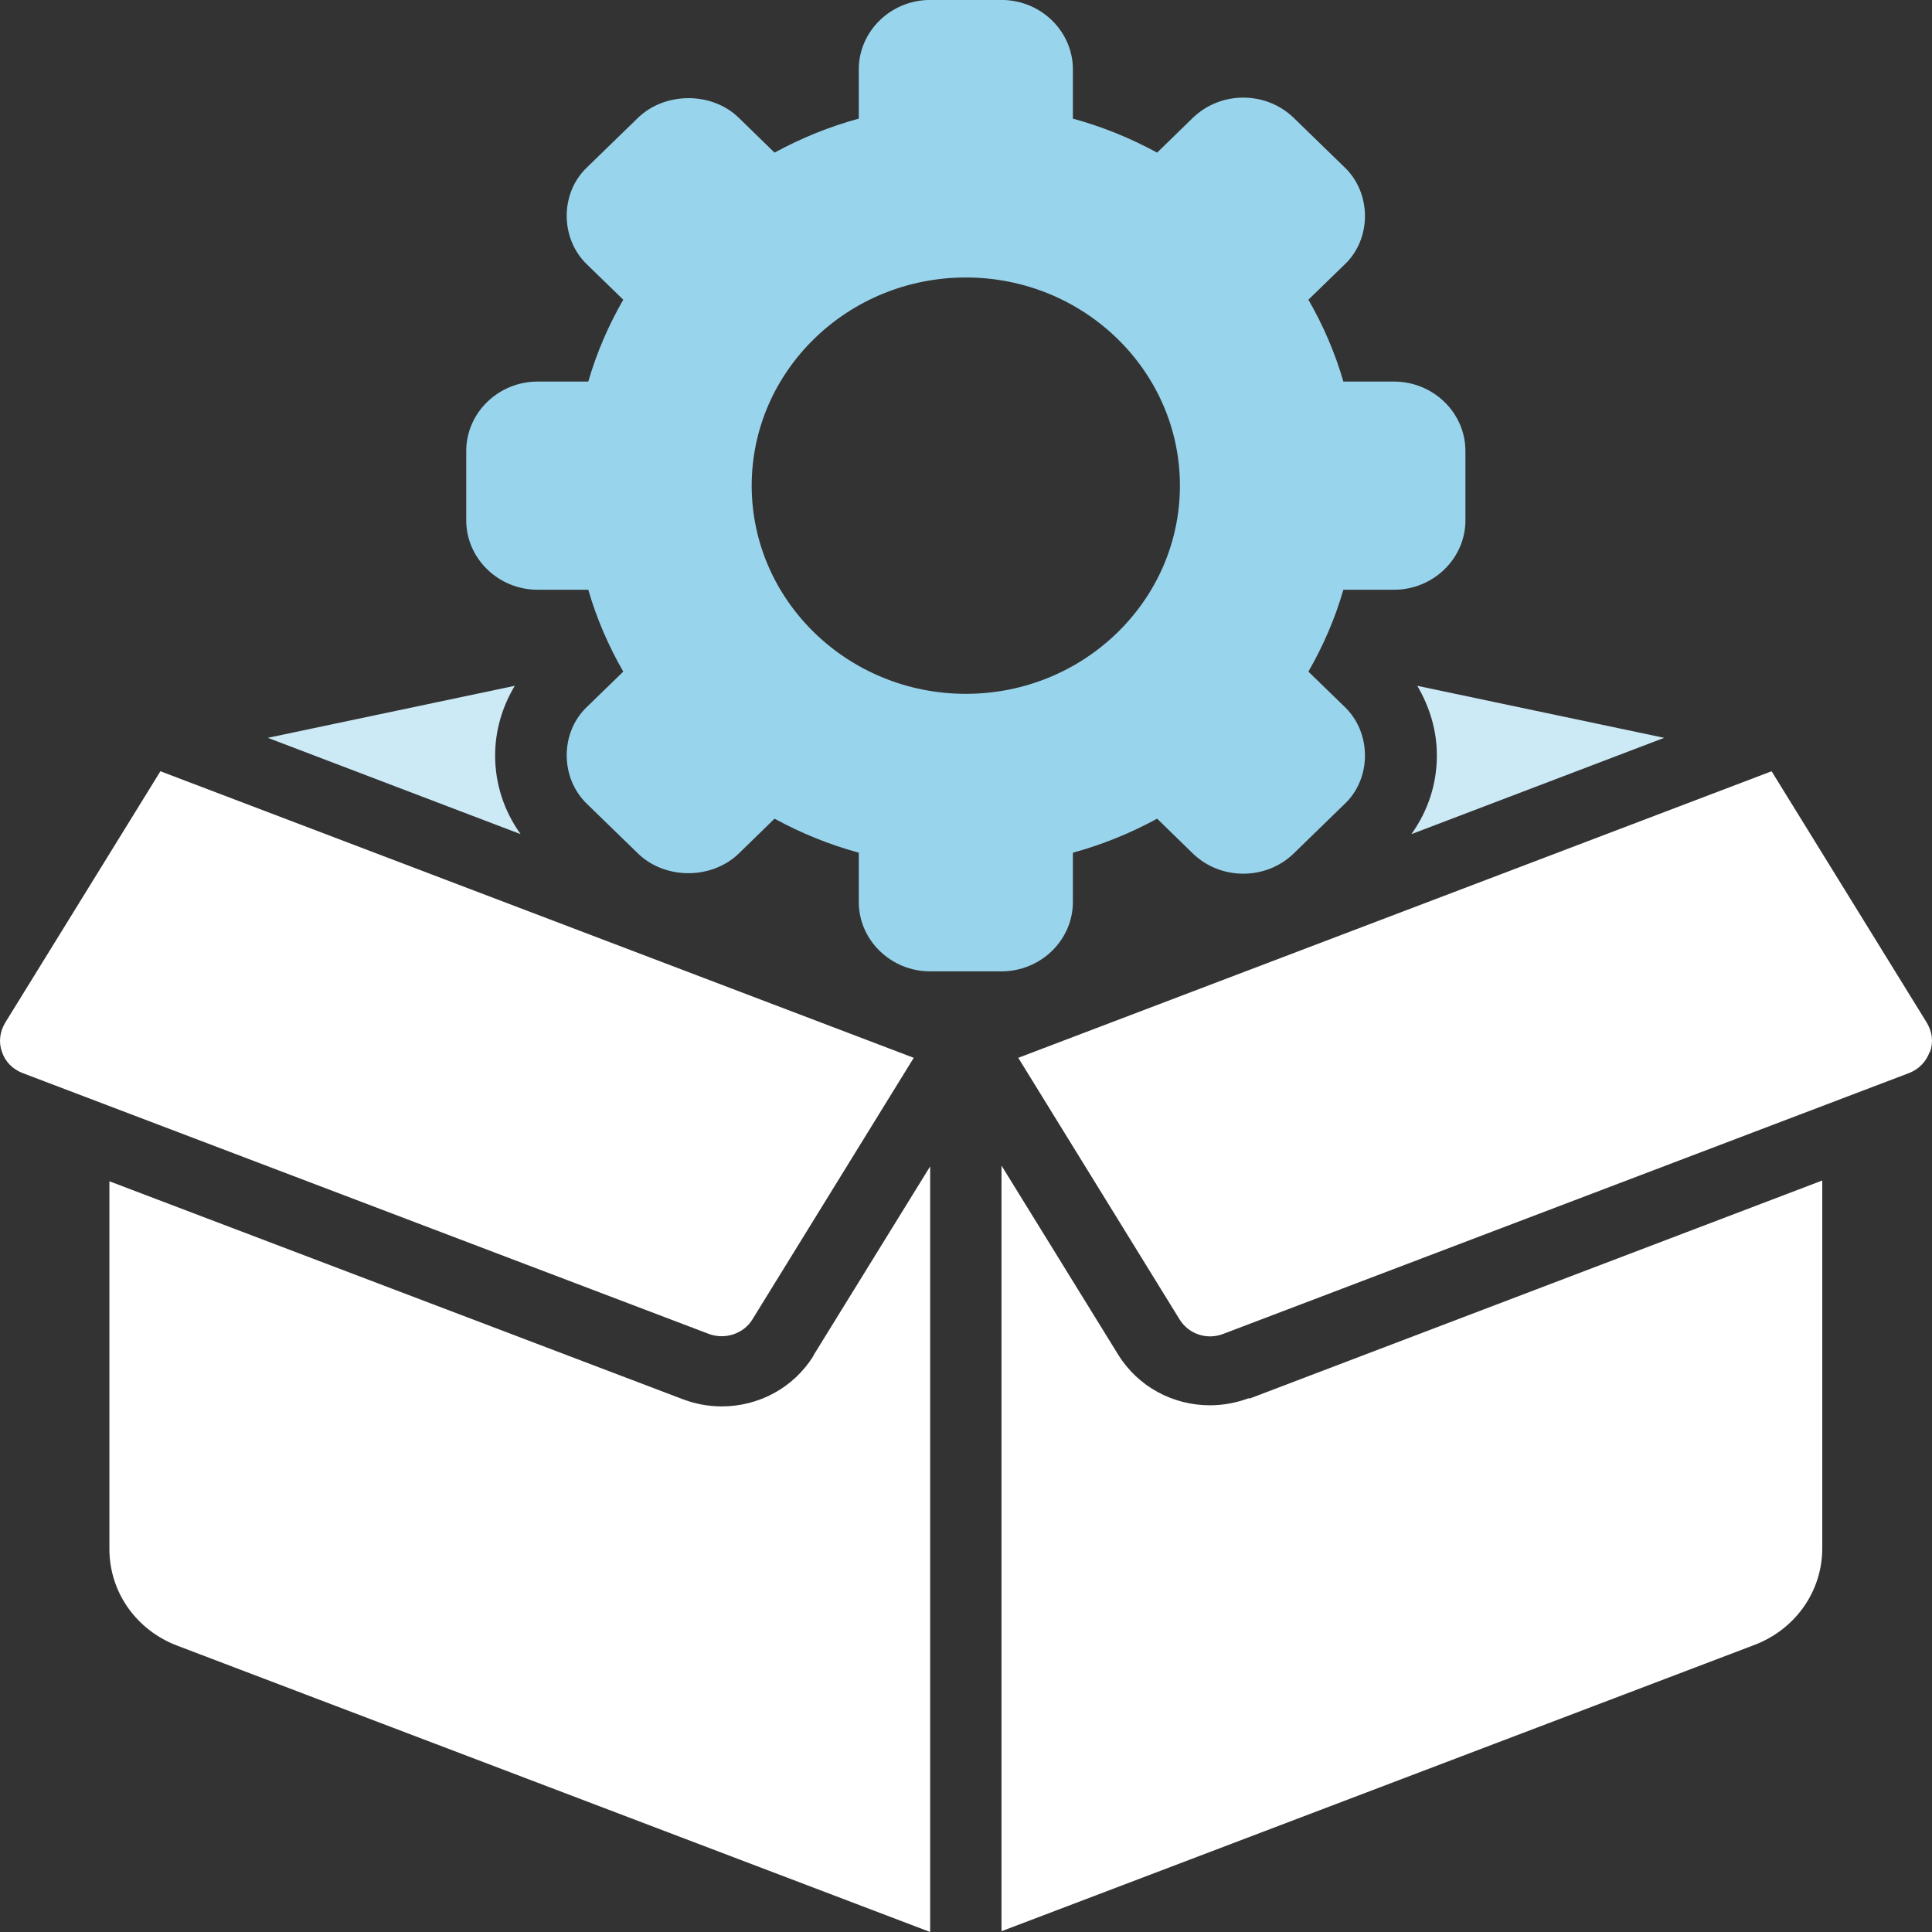<svg width="40" height="40" viewBox="0 0 40 40" fill="none" xmlns="http://www.w3.org/2000/svg">
<rect x="0" y="0" width="40" height="40" fill="#333333" stroke="none"/>
<path d="M28.862 7.9H27.813C27.643 7.311 27.399 6.744 27.089 6.205L27.828 5.487C28.404 4.955 28.404 3.993 27.828 3.454L26.786 2.441C26.21 1.881 25.272 1.881 24.695 2.441L23.957 3.16C23.402 2.858 22.819 2.621 22.213 2.456V1.436C22.213 0.646 21.548 -0.001 20.735 -0.001H19.258C18.445 -0.001 17.78 0.646 17.78 1.436V2.456C17.174 2.621 16.59 2.858 16.036 3.16L15.298 2.441C14.743 1.896 13.768 1.896 13.207 2.441L12.165 3.454C11.589 3.986 11.589 4.948 12.165 5.487L12.904 6.205C12.594 6.744 12.35 7.311 12.18 7.9H11.131C10.318 7.9 9.653 8.547 9.653 9.337V10.773C9.653 11.563 10.318 12.21 11.131 12.21H12.18C12.35 12.799 12.594 13.366 12.904 13.905L12.165 14.623C11.589 15.155 11.589 16.117 12.165 16.656L13.207 17.669C13.768 18.215 14.736 18.215 15.298 17.669L16.036 16.95C16.59 17.252 17.174 17.489 17.78 17.654V18.674C17.78 19.464 18.445 20.111 19.258 20.111H20.735C21.548 20.111 22.213 19.464 22.213 18.674V17.654C22.819 17.489 23.402 17.252 23.957 16.95L24.695 17.669C25.272 18.229 26.21 18.229 26.786 17.669L27.828 16.656C28.404 16.124 28.404 15.162 27.828 14.623L27.089 13.905C27.399 13.366 27.643 12.799 27.813 12.21H28.862C29.675 12.21 30.34 11.563 30.34 10.773V9.337C30.34 8.547 29.675 7.9 28.862 7.9ZM19.997 14.365C17.551 14.365 15.563 12.432 15.563 10.055C15.563 7.678 17.551 5.745 19.997 5.745C22.442 5.745 24.429 7.678 24.429 10.055C24.429 12.432 22.442 14.365 19.997 14.365Z" fill="#99D4ED"/>
<path d="M29.224 17.266C29.564 16.791 29.749 16.231 29.749 15.642C29.749 15.125 29.601 14.637 29.343 14.199L34.455 15.276L29.232 17.266H29.224Z" fill="#CCEAF6"/>
<path d="M10.768 17.266L5.545 15.276L10.658 14.199C10.399 14.63 10.251 15.125 10.251 15.642C10.251 16.231 10.436 16.791 10.776 17.266H10.768Z" fill="#CCEAF6"/>
<path d="M16.842 28.062L19.258 24.148V40L3.676 34.074C2.819 33.751 2.265 32.961 2.265 32.07V24.457L14.13 28.967C14.396 29.068 14.669 29.118 14.943 29.118C15.704 29.118 16.428 28.738 16.842 28.07V28.062Z" fill="white"/>
<path d="M0.469 22.217C0.262 22.138 0.107 21.98 0.041 21.779C-0.033 21.578 -0.004 21.362 0.107 21.175L3.321 15.968L18.918 21.901L15.578 27.317C15.393 27.618 15.009 27.74 14.677 27.618L0.469 22.217Z" fill="white"/>
<path d="M39.952 21.779C39.878 21.98 39.73 22.138 39.523 22.217L25.323 27.618C24.983 27.748 24.607 27.618 24.422 27.317L21.082 21.901L36.679 15.968L39.893 21.175C40.004 21.362 40.033 21.571 39.959 21.779H39.952Z" fill="white"/>
<path d="M25.863 28.959L37.728 24.441V32.055C37.728 32.945 37.174 33.735 36.317 34.059L20.735 39.984V24.132L23.151 28.047C23.565 28.715 24.289 29.095 25.05 29.095C25.323 29.095 25.597 29.045 25.863 28.945V28.959Z" fill="white"/>
</svg>
